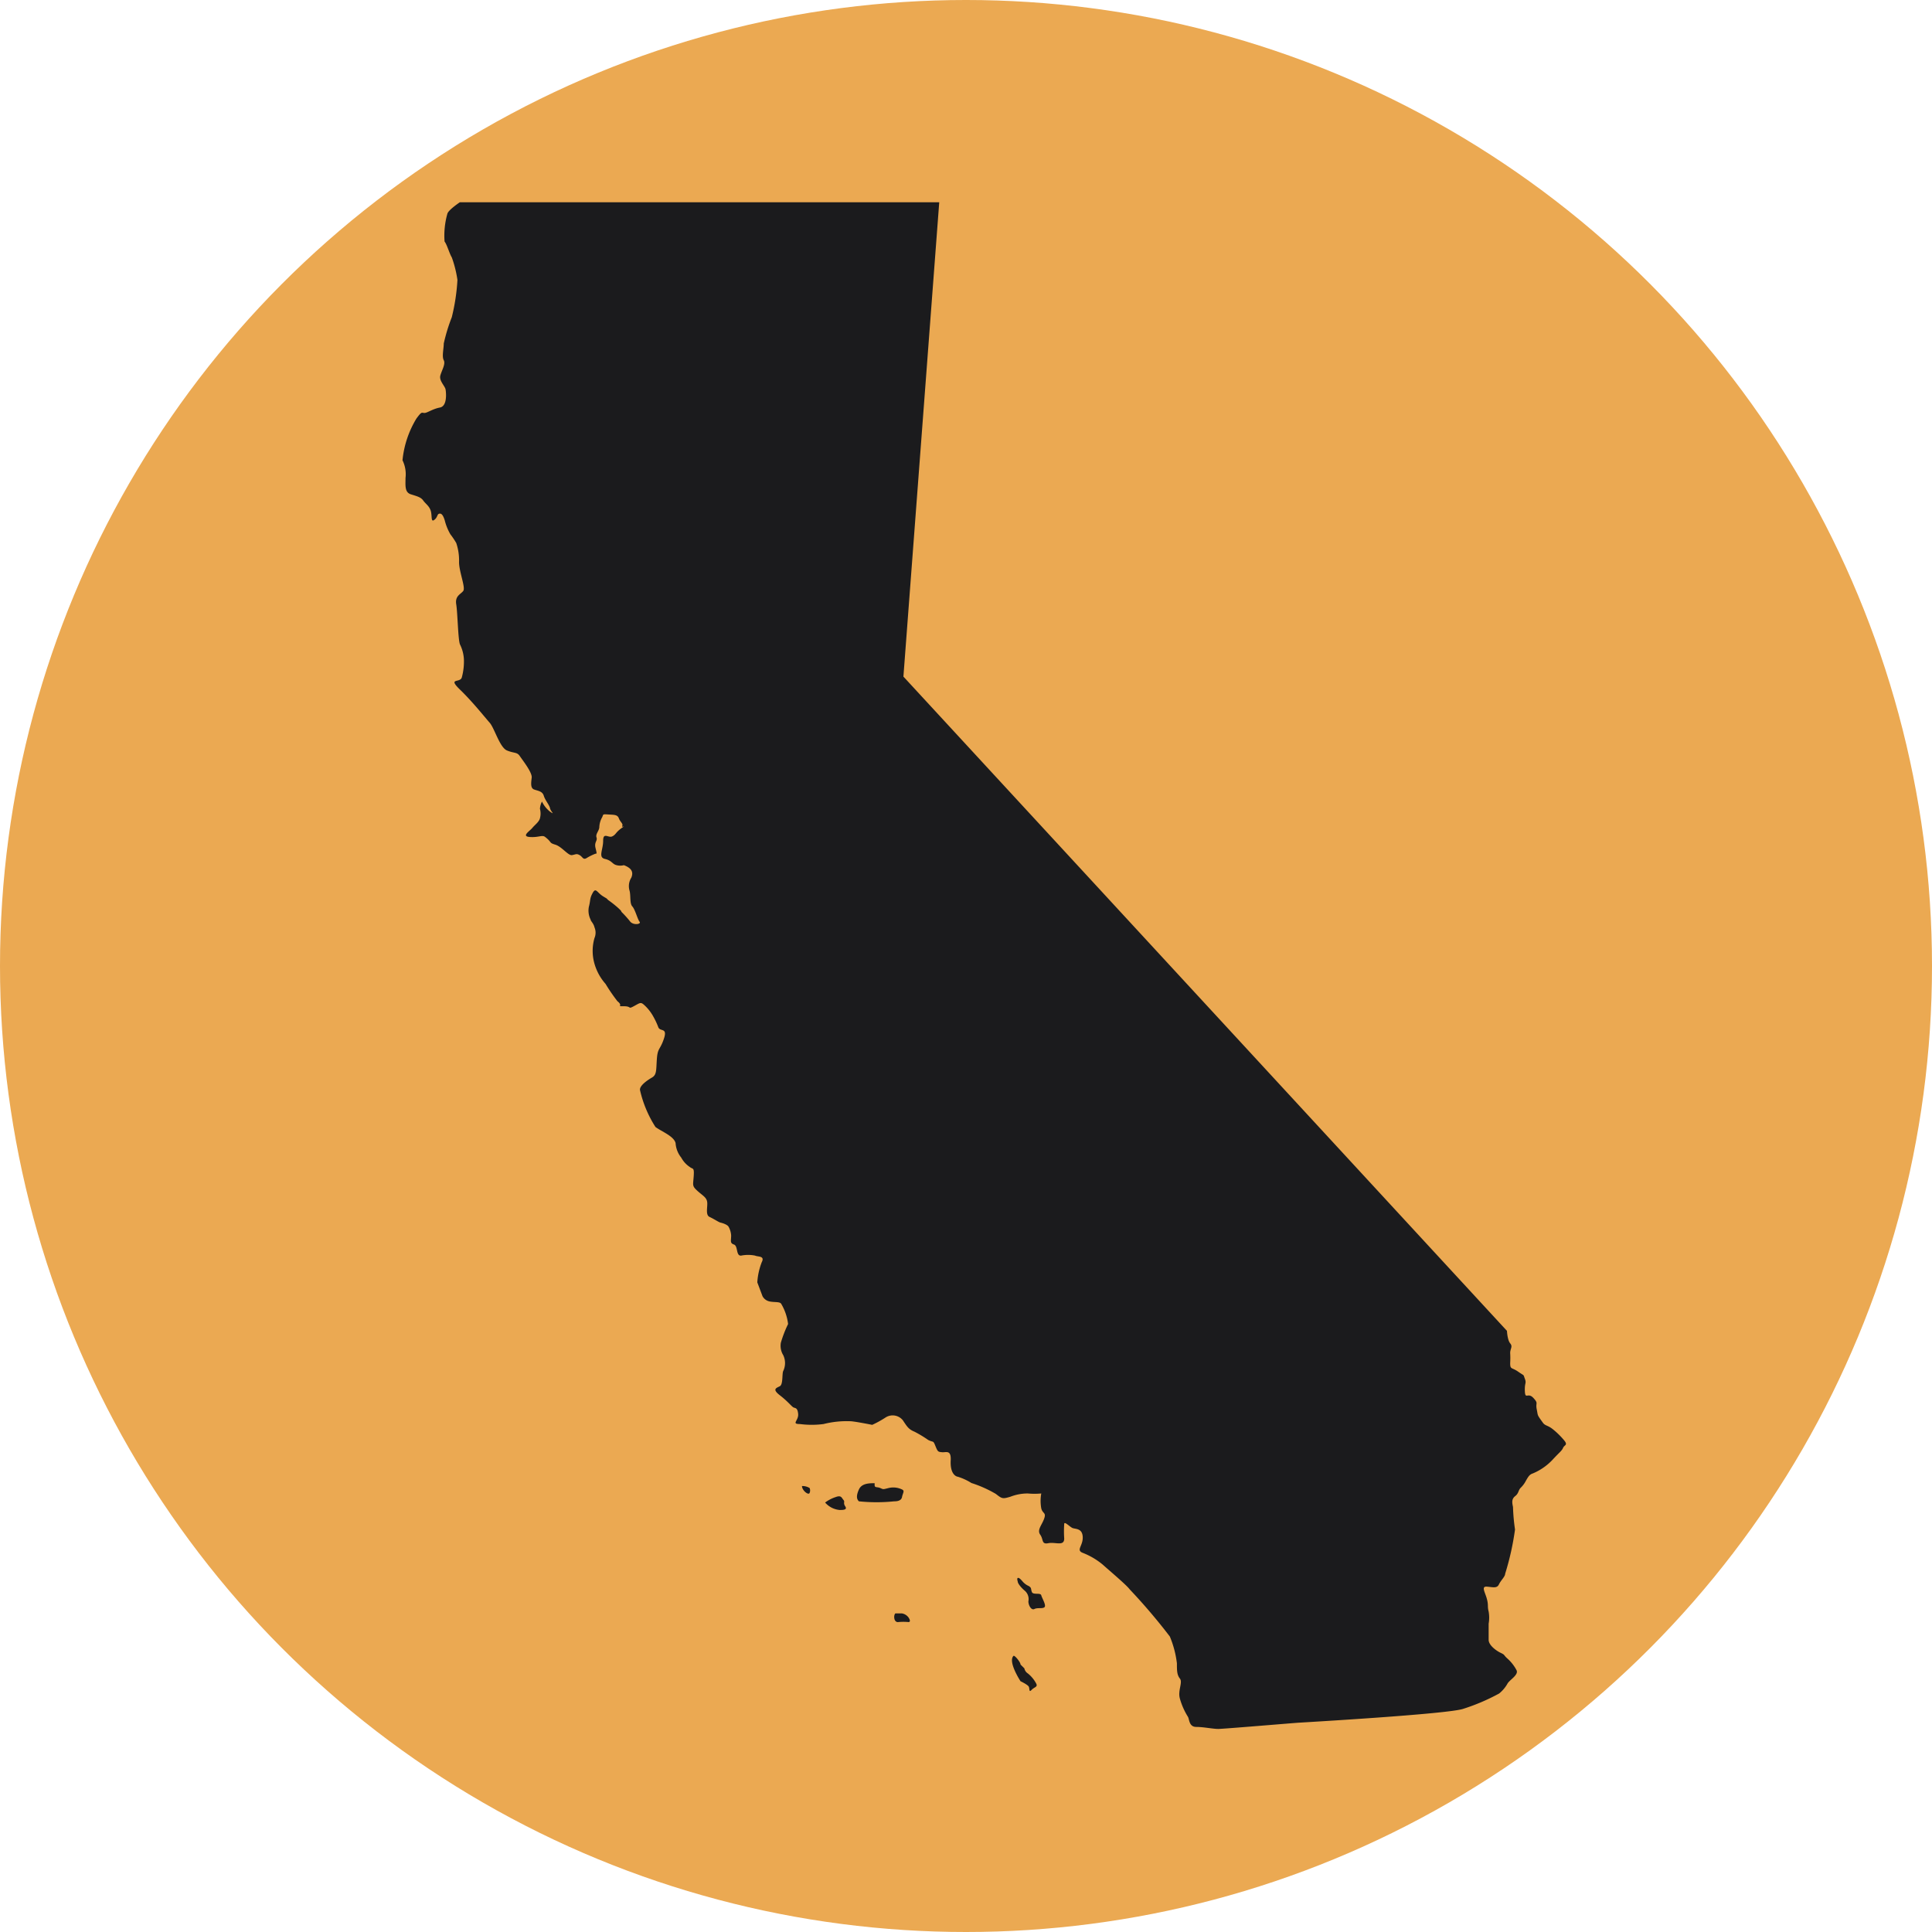 <svg viewBox="0 0 96 96" xmlns="http://www.w3.org/2000/svg"><defs><style>.cls-1{fill:#eba952;}.cls-2{fill:#1b1b1d;}</style></defs><g data-name="Layer 2" id="Layer_2"><g data-name="Layer 1" id="Layer_1-2"><circle r="48" cy="48" cx="48" class="cls-1"></circle><path d="M22.85,10.05s-.57.38-.62.57A4,4,0,0,0,22.09,12c.12.15.25.62.36.79a5.73,5.73,0,0,1,.28,1.12,10,10,0,0,1-.28,1.85,8.75,8.75,0,0,0-.4,1.31c0,.26-.1.64,0,.83s-.1.5-.17.76.23.52.26.69.09.83-.28.9-.63.27-.77.27-.12-.1-.4.28A4.92,4.92,0,0,0,20,22.87a1.57,1.57,0,0,1,.15.88c0,.36-.05.71.26.81s.5.14.62.31.29.26.37.5,0,.59.17.47.15-.28.24-.31.19,0,.29.33a2.67,2.67,0,0,0,.28.69,3.94,3.94,0,0,1,.29.43,2.69,2.69,0,0,1,.14.95c0,.48.33,1.26.21,1.43s-.42.24-.35.67.09,1.8.19,2a1.88,1.88,0,0,1,.19.71,3,3,0,0,1-.1.91c-.07.31-.73,0-.09.62s1.23,1.37,1.47,1.64.5,1.23.86,1.38.5.07.64.28.62.81.59,1.07-.07.52.12.59.41.08.48.31.28.46.31.62.28.36,0,.17a1.43,1.43,0,0,1-.4-.5.87.87,0,0,0-.1.36.92.92,0,0,1,0,.47c-.05.19-.26.33-.38.48s-.57.42-.12.45.61-.12.76,0c.36.28.17.28.5.38s.64.55.83.52.22-.09.38,0,.17.26.36.14a2.57,2.57,0,0,1,.43-.21c.07,0,.07,0,0-.29s.11-.35.05-.52.14-.33.14-.52a1.08,1.08,0,0,1,.14-.48c.07-.14,0-.16.29-.14s.47,0,.54.19.22.26.17.38.24-.09-.05.12-.26.31-.45.4-.45-.23-.45.22-.26.82.09.9.36.26.58.31a.71.71,0,0,0,.36,0c.37.14.49.33.37.62a.79.79,0,0,0-.09.64c.07.24,0,.64.14.79s.26.64.36.76-.29.19-.46,0a5.14,5.14,0,0,0-.4-.45c-.12-.12.05,0-.21-.24a5.4,5.4,0,0,0-.48-.38c-.17-.15.05,0-.26-.19s-.36-.46-.52-.17-.1.36-.19.69a1,1,0,0,0,.09.64c0,.07.14.17.19.38a.68.68,0,0,1,0,.53,2.3,2.3,0,0,0,0,1.28,2.59,2.59,0,0,0,.55,1,8.8,8.8,0,0,0,.59.86C31,50,30.6,50,31,50s.19.16.49,0,.34-.22.5-.08a2.18,2.18,0,0,1,.46.57,3.73,3.73,0,0,1,.26.55c.09.24.47,0,.28.57s-.31.45-.35,1,0,.79-.24.93-.62.4-.6.62A5.77,5.77,0,0,0,32.57,56c.31.23.91.45,1,.8a1.27,1.27,0,0,0,.28.72,1.3,1.3,0,0,0,.43.47c.15.12.22,0,.19.45s-.09.48.17.72.47.33.5.57-.1.64.12.74.45.26.54.28.36.1.41.22a1,1,0,0,1,.12.42c0,.26-.07.38.14.45s.09.58.36.55a1.76,1.76,0,0,1,.69,0c.14.07.5,0,.33.33a3.34,3.34,0,0,0-.22,1l.26.69a.52.52,0,0,0,.36.26c.26.05.5,0,.57.12a2.59,2.59,0,0,1,.34,1,5.78,5.78,0,0,0-.36.93.89.89,0,0,0,.12.62.91.91,0,0,1,0,.78c-.07.14,0,.67-.17.76s-.4.14,0,.45.58.55.67.6.21,0,.24.33-.36.5.09.5a4.55,4.55,0,0,0,1.17,0,4.7,4.7,0,0,1,1.33-.14c.19,0,1.09.18,1.09.18a5.07,5.07,0,0,0,.67-.37.65.65,0,0,1,.85.14c.22.33.29.45.58.57a5.84,5.84,0,0,1,.68.41c.27.14.24,0,.36.3s.14.29.33.31.46-.14.43.41.17.78.36.81a2.86,2.86,0,0,1,.67.31,6,6,0,0,1,1.21.54c.31.24.33.26.73.14a2.35,2.35,0,0,1,.86-.16,3.71,3.71,0,0,0,.67,0,2.1,2.1,0,0,0,0,.74c.07.28.26.19.14.52s-.36.55-.19.79.05.49.4.42.79.17.79-.23a5.41,5.41,0,0,1,0-.72c0-.16.26.12.4.19s.5,0,.52.45-.35.65,0,.79a3.57,3.57,0,0,1,1,.59c.24.22,1.17,1,1.33,1.22a29,29,0,0,1,2,2.35,5,5,0,0,1,.35,1.33c0,.36,0,.57.15.76s-.12.6,0,1a3.46,3.46,0,0,0,.4.9c.07.12.05.5.41.5s.83.1,1.09.1,3.68-.29,4-.31,7.44-.43,8.18-.69a10.12,10.12,0,0,0,1.78-.76,1.69,1.69,0,0,0,.41-.48c.09-.19.59-.45.45-.69a2.06,2.06,0,0,0-.45-.57c-.21-.19-.1-.17-.33-.28s-.6-.38-.6-.65v-.8a1.73,1.73,0,0,0,0-.6c-.07-.28,0-.31-.09-.64s-.29-.62,0-.6.5.1.6-.11.31-.39.31-.53A13.46,13.46,0,0,0,75.28,76a9.66,9.66,0,0,1-.1-1.12c-.05-.23-.07-.4.11-.54s.15-.29.27-.41a1.33,1.33,0,0,0,.26-.35c.1-.17.17-.31.33-.36a2.85,2.85,0,0,0,1-.69c.35-.38.45-.43.52-.59s.28-.12,0-.43a3.8,3.8,0,0,0-.52-.5c-.24-.19-.37-.16-.48-.31-.31-.43-.24-.33-.31-.67s.1-.28-.17-.57-.4.1-.42-.33.09-.38,0-.62,0-.12-.33-.35-.4-.1-.4-.43a4,4,0,0,0,0-.5c0-.22.14-.31,0-.48s-.16-.62-.16-.62L44.89,33.62l1.78-23.57Z" class="cls-2"></path><path d="M50.57,78.58c0,.11.19.33.36.47a.55.55,0,0,1,.17.52c0,.19.14.46.3.38s.4,0,.5-.09-.12-.44-.16-.59-.41,0-.47-.17,0-.19-.15-.29a.86.86,0,0,1-.31-.23c-.1-.12-.19-.2-.24-.17S50.57,78.58,50.57,78.58Z" class="cls-2"></path><path d="M44.49,80.17c-.1.09-.08.45.14.43a2.74,2.74,0,0,1,.52,0s.14,0,0-.22a.51.51,0,0,0-.33-.21Z" class="cls-2"></path><path d="M50.71,82.71c0-.12-.3-.48-.35-.43-.29.29.35,1.26.35,1.26s.36.17.41.27,0,.31.14.16.33-.14.22-.33a1.59,1.59,0,0,0-.41-.49.39.39,0,0,1-.17-.25Z" class="cls-2"></path><path d="M43.46,73.7c-.26,0-.64,0-.78.31s-.12.48,0,.59a8.53,8.53,0,0,0,1.75,0c.08,0,.35,0,.39-.21s.15-.31,0-.38a1,1,0,0,0-.67-.07c-.28.07-.25.07-.41,0s-.28,0-.28-.15Z" class="cls-2"></path><path d="M41,74.66a1.08,1.08,0,0,0,.72.37c.16,0,.4,0,.28-.18s0-.22-.09-.32-.1-.25-.39-.14A1.8,1.8,0,0,0,41,74.66Z" class="cls-2"></path><path d="M39.85,73.84c0,.22.33.48.38.34a.31.31,0,0,0,0-.24A.68.68,0,0,0,39.85,73.84Z" class="cls-2"></path></g></g></svg>